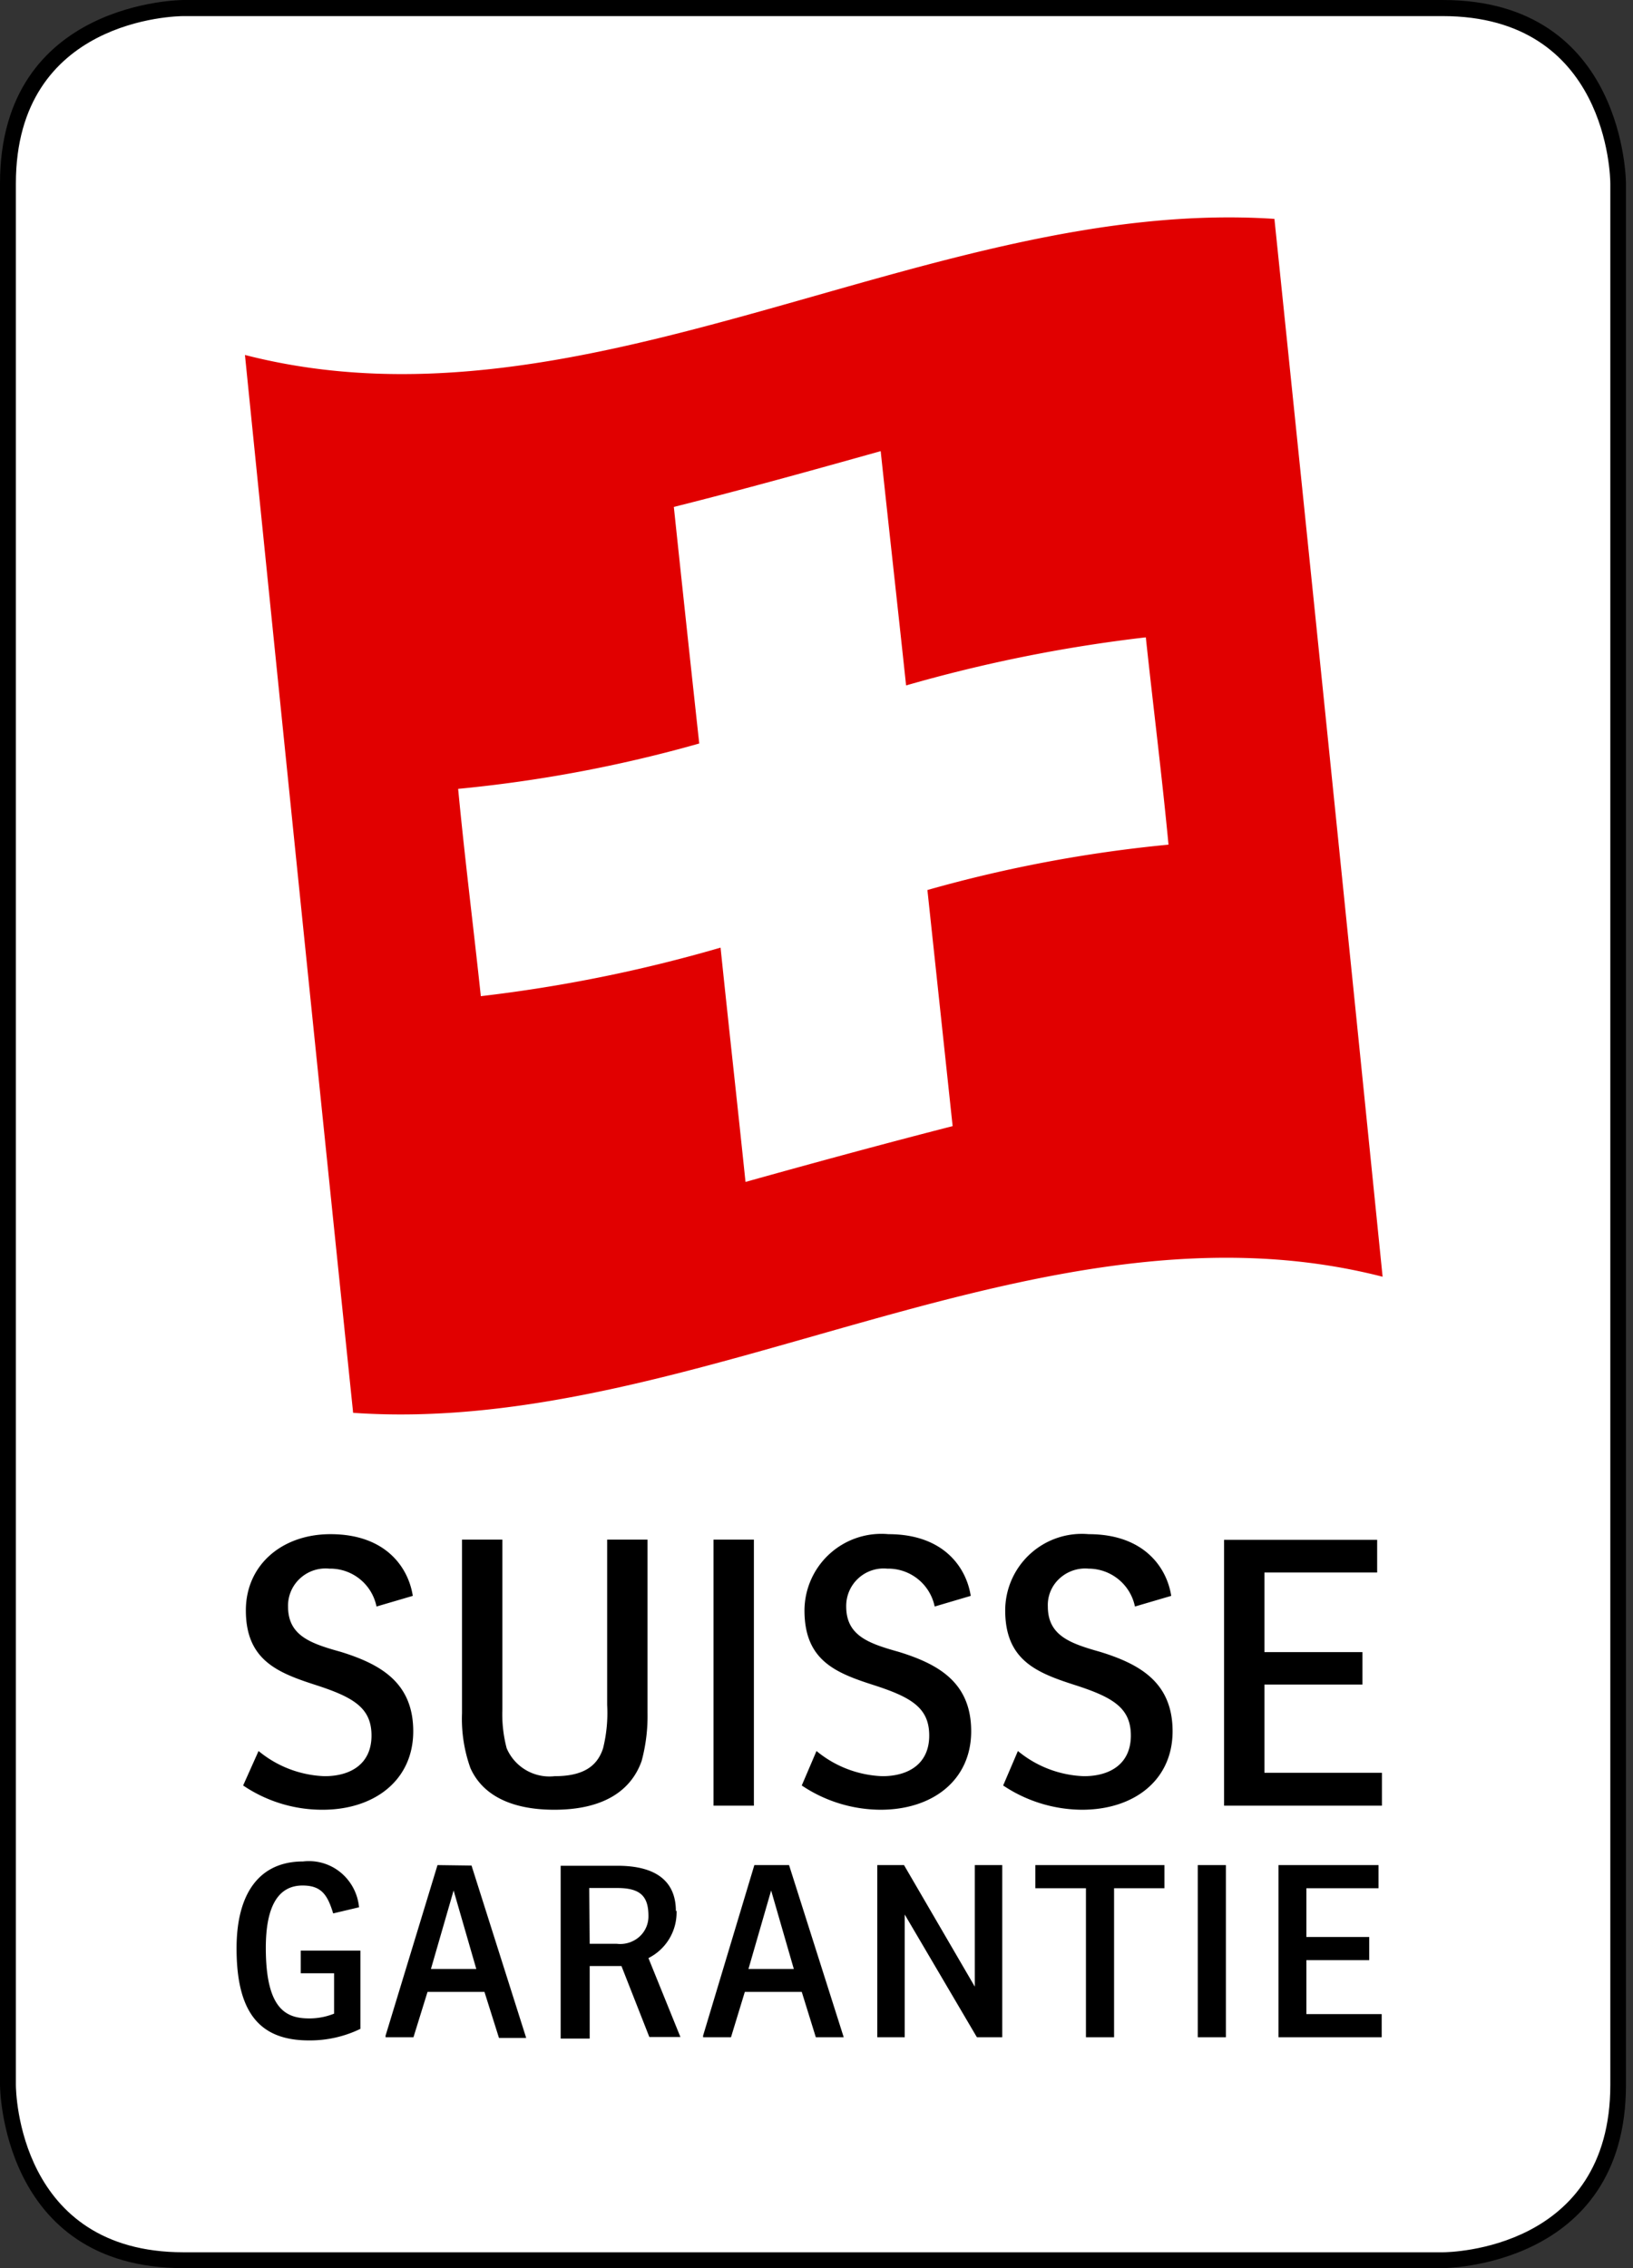 <?xml version="1.0" encoding="UTF-8"?> <svg xmlns="http://www.w3.org/2000/svg" width="72" height="100" viewBox="0 0 72 100"><rect x="0" y="0" width="72" height="100" fill="#333333" stroke="none"/> <path d="M8.09,99.65C.44,99.65.35,92.23.35,91.92V8.09C.35.46,7.77.36,8.09.36H63.61c7.65,0,7.73,7.42,7.73,7.73V91.92c0,7.63-7.38,7.73-7.73,7.73Z" fill="#fff"></path> <path d="M63.61.71C70.88.71,71,7.79,71,8.1V91.92c0,7.27-7.08,7.38-7.38,7.38H8.09C.82,99.3.7,92.22.7,91.92V8.09C.7.82,7.78.71,8.09.71H63.61m0-.71H8.09S0,0,0,8.09V91.92S0,100,8.09,100H63.61s8.08,0,8.08-8.08V8.09S71.69,0,63.61,0Z"></path> <path d="M11.4,77.2a4.83,4.83,0,0,0,2.91,1.11c1.19,0,2.07-.57,2.07-1.79s-.79-1.69-2.46-2.23S10.84,73.2,10.84,71c0-2,1.59-3.36,3.73-3.36,2.46,0,3.44,1.49,3.63,2.72l-1.6.47a2.08,2.08,0,0,0-2.08-1.67,1.66,1.66,0,0,0-1.29.43,1.63,1.63,0,0,0-.53,1.24c0,1.29,1,1.63,2.33,2,1.74.54,3.19,1.35,3.19,3.5s-1.7,3.46-4,3.46a6.22,6.22,0,0,1-3.5-1.07Z"></path> <path d="M22.15,75.36a5.86,5.86,0,0,0,.19,1.72,2.05,2.05,0,0,0,2.11,1.23c1.26,0,1.88-.43,2.14-1.23a6.46,6.46,0,0,0,.18-1.91V67.88h1.78v7.64a7.61,7.61,0,0,1-.26,2.12c-.46,1.3-1.67,2.15-3.85,2.15-1.91,0-3.17-.65-3.7-1.84a6.45,6.45,0,0,1-.37-2.42V67.88h1.78Z"></path> <rect x="31.46" y="67.88" width="1.78" height="11.73"></rect> <path d="M36,77.2a4.83,4.83,0,0,0,2.9,1.11c1.19,0,2.07-.57,2.07-1.79s-.78-1.69-2.46-2.23S35.47,73.2,35.47,71a3.39,3.39,0,0,1,3.7-3.36c2.46,0,3.44,1.49,3.63,2.72l-1.59.47a2.09,2.09,0,0,0-2.09-1.67,1.65,1.65,0,0,0-1.81,1.67c0,1.29,1,1.63,2.32,2,1.75.54,3.19,1.35,3.19,3.5s-1.69,3.46-4,3.46a6.28,6.28,0,0,1-3.47-1.07Z"></path> <path d="M44.88,77.2a4.83,4.83,0,0,0,2.91,1.11c1.19,0,2.07-.57,2.07-1.79s-.79-1.69-2.47-2.23S44.32,73.2,44.32,71A3.38,3.38,0,0,1,48,67.64c2.46,0,3.45,1.49,3.64,2.72l-1.6.47A2.09,2.09,0,0,0,48,69.16a1.67,1.67,0,0,0-1.28.43,1.58,1.58,0,0,0-.52,1.24c0,1.29,1,1.63,2.31,2,1.75.54,3.19,1.35,3.19,3.5s-1.69,3.46-4,3.46a6.31,6.31,0,0,1-3.47-1.07Z"></path> <polygon points="53.97 67.89 60.72 67.89 60.72 69.33 55.75 69.33 55.75 72.84 60.07 72.84 60.07 74.27 55.75 74.27 55.75 78.16 60.93 78.16 60.93 79.61 53.97 79.61 53.97 67.89"></polygon> <path d="M13.26,87h1.47v1.78a2.93,2.93,0,0,1-1.09.21c-1,0-1.92-.37-1.92-3.11,0-1.84.55-2.75,1.62-2.75.83,0,1.1.41,1.35,1.23v0l1.14-.27v0A2.26,2.26,0,0,0,15,82.54a2.2,2.2,0,0,0-1.64-.47c-1.89,0-2.93,1.36-2.93,3.83,0,2.81,1,4.06,3.19,4.06a5.09,5.09,0,0,0,2.27-.51h0V86H13.26Z"></path> <path d="M19.29,82.23,17,89.75v.07h1.23l.62-2h2.51L22,89.85H23.2l-2.41-7.6ZM21,86.81h-2l1-3.46Z"></path> <path d="M29.8,84.26c0-1.33-.89-2-2.57-2H24.72v7.62H26V86.68H27.4l1.23,3.13v0H30l-1.41-3.48a2.25,2.25,0,0,0,1.24-2.09m-3.85-1h1.23c1,0,1.38.34,1.38,1.23a1.2,1.2,0,0,1-.39.91,1.27,1.27,0,0,1-1,.32H26Z"></path> <path d="M33.26,82.23,31,89.75v.07h1.23l.61-2h2.51l.62,2h1.23l-2.41-7.59ZM35,86.81H33l1-3.46Z"></path> <polygon points="42.98 87.59 39.87 82.25 39.86 82.23 38.68 82.23 38.68 89.82 39.89 89.82 39.89 84.41 43.06 89.8 43.08 89.82 44.19 89.82 44.19 82.23 42.98 82.23 42.98 87.59"></polygon> <polygon points="45.65 83.25 47.88 83.25 47.88 89.82 49.12 89.82 49.12 83.25 51.34 83.25 51.34 82.23 45.65 82.23 45.65 83.25"></polygon> <rect x="52.81" y="82.23" width="1.24" height="7.59"></rect> <polygon points="57.6 88.8 57.6 86.42 60.37 86.42 60.37 85.4 57.6 85.4 57.6 83.25 60.78 83.25 60.78 82.23 56.37 82.23 56.37 89.82 60.92 89.82 60.92 88.8 57.6 88.8"></polygon> <path d="M56.19,9.65c-15.13-1-30.26,9.89-45.39,6q2.38,23.55,4.77,46.64c15.13,1.05,30.26-9.88,45.39-6Q58.58,32.75,56.19,9.65M42,49.65c-3,.77-6.09,1.61-9.13,2.46-.36-3.46-.74-6.86-1.1-10.33a64.5,64.5,0,0,1-10.57,2.14c-.32-3-.71-6.09-1-9.14a59.93,59.93,0,0,0,10.63-2q-.57-5.22-1.12-10.43c3.07-.77,6.09-1.61,9.12-2.46.37,3.47.75,6.86,1.12,10.33A65.38,65.38,0,0,1,50.52,28.1c.32,3,.71,6.09,1,9.14a59.93,59.93,0,0,0-10.63,2L42,49.63" fill="#e10000"></path> </svg> 
